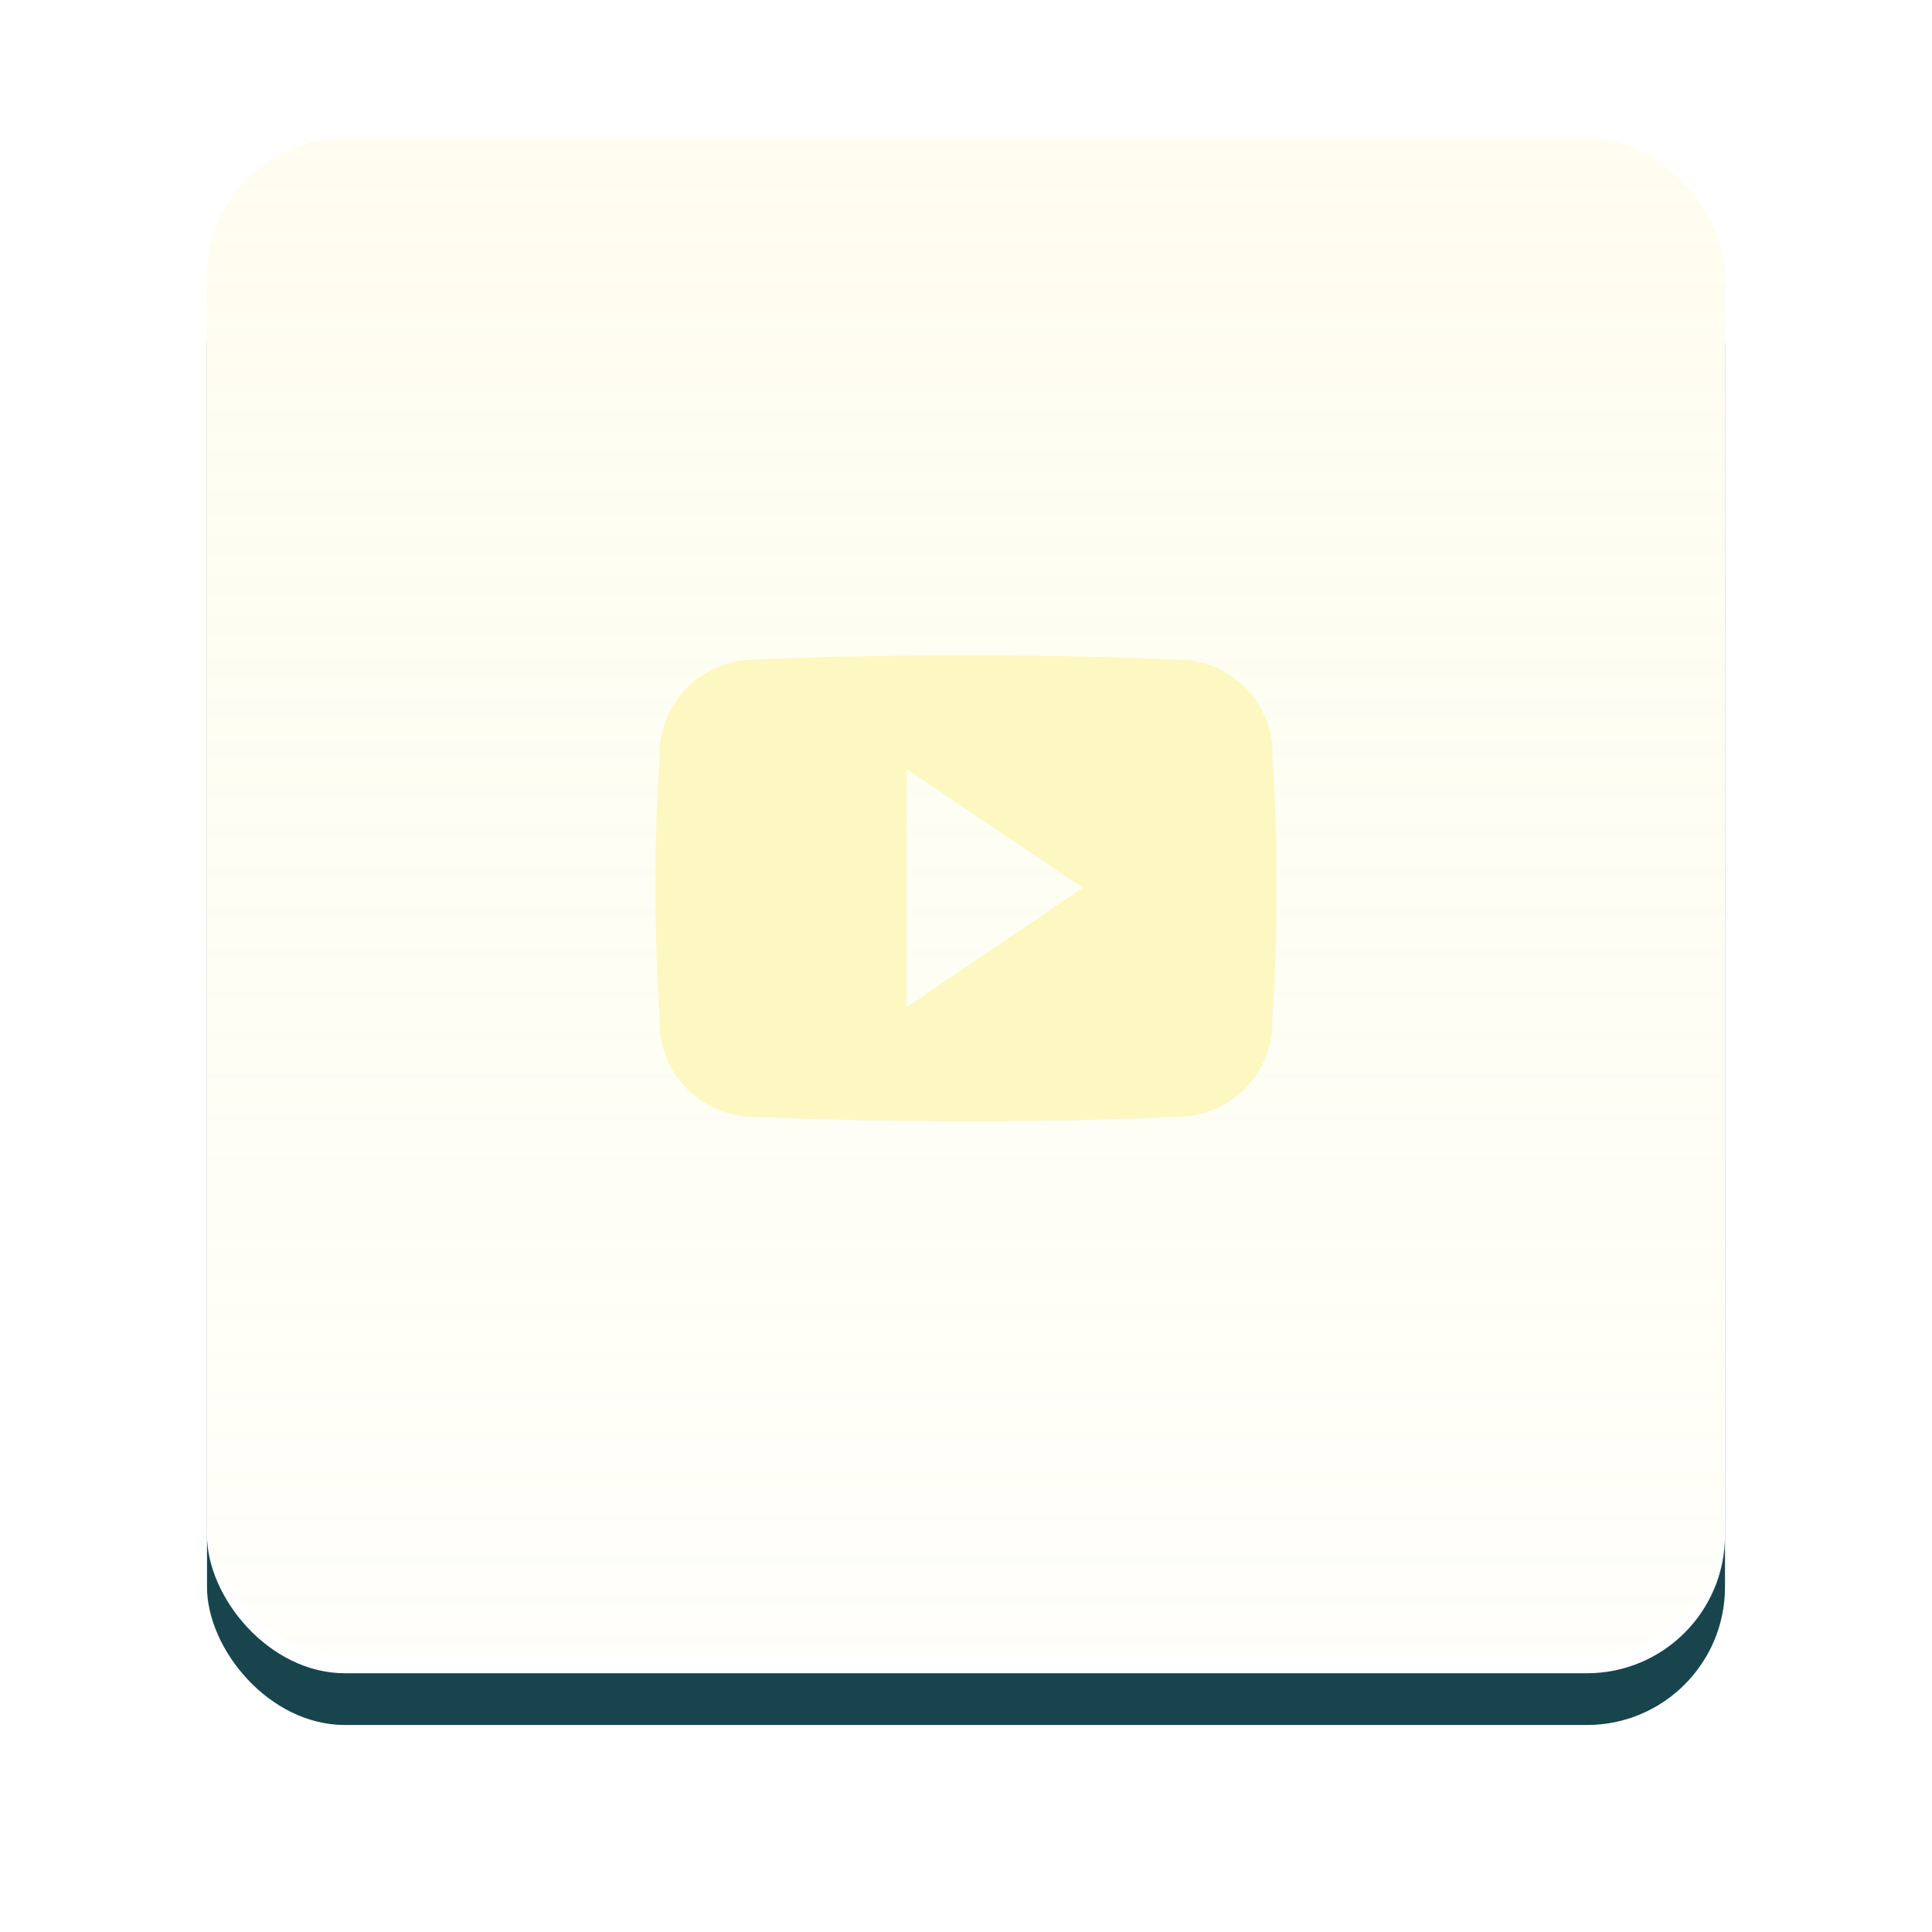 <svg xmlns="http://www.w3.org/2000/svg" xmlns:xlink="http://www.w3.org/1999/xlink" width="112" height="112" viewBox="0 0 112 112">
  <defs>
    <filter id="border" x="0" y="0" width="112" height="112" filterUnits="userSpaceOnUse">
      <feOffset dy="4" input="SourceAlpha"/>
      <feGaussianBlur stdDeviation="4" result="blur"/>
      <feFlood flood-opacity="0.102"/>
      <feComposite operator="in" in2="blur"/>
      <feComposite in="SourceGraphic"/>
    </filter>
    <filter id="border-2" x="0" y="0" width="112" height="112" filterUnits="userSpaceOnUse">
      <feOffset dy="1" input="SourceAlpha"/>
      <feGaussianBlur result="blur-2"/>
      <feFlood flood-color="#fdf8c1" flood-opacity="0.302" result="color"/>
      <feComposite operator="out" in="SourceGraphic" in2="blur-2"/>
      <feComposite operator="in" in="color"/>
      <feComposite operator="in" in2="SourceGraphic"/>
    </filter>
    <linearGradient id="linear-gradient" x1="0.5" y1="1" x2="0.5" gradientUnits="objectBoundingBox">
      <stop offset="0" stop-color="#fdf8c1" stop-opacity="0.102"/>
      <stop offset="1" stop-color="#fdf8c1" stop-opacity="0.251"/>
    </linearGradient>
  </defs>
  <g id="icon" transform="translate(-559 -444)">
    <g data-type="innerShadowGroup">
      <g transform="matrix(1, 0, 0, 1, 559, 444)" filter="url(#border)">
        <rect id="border-3" data-name="border" width="88" height="88" rx="8" transform="translate(12 8)" fill="#18454d"/>
      </g>
      <g transform="matrix(1, 0, 0, 1, 559, 444)" filter="url(#border-2)">
        <rect id="border-4" data-name="border" width="88" height="88" rx="8" transform="translate(12 8)" fill="#fff"/>
      </g>
    </g>
    <rect id="overlay" width="88" height="88" rx="8" transform="translate(571 452)" fill="url(#linear-gradient)"/>
    <path id="logo-youtube" d="M35.763,69.963a5.466,5.466,0,0,0-5.2-5.71C26.663,64.07,22.69,64,18.63,64H17.364c-4.051,0-8.031.07-11.927.253a5.478,5.478,0,0,0-5.2,5.724c-.176,2.5-.25,5.006-.246,7.51S.067,82.5.233,85a5.485,5.485,0,0,0,5.2,5.731c4.093.19,8.291.274,12.559.267q6.413.021,12.559-.267A5.486,5.486,0,0,0,35.753,85c.169-2.51.246-5.014.239-7.524q.024-3.755-.229-7.517ZM14.551,84.385V70.567l10.2,6.906Z" transform="translate(597.006 418)" fill="#fdf8c1"/>
  </g>
</svg>
